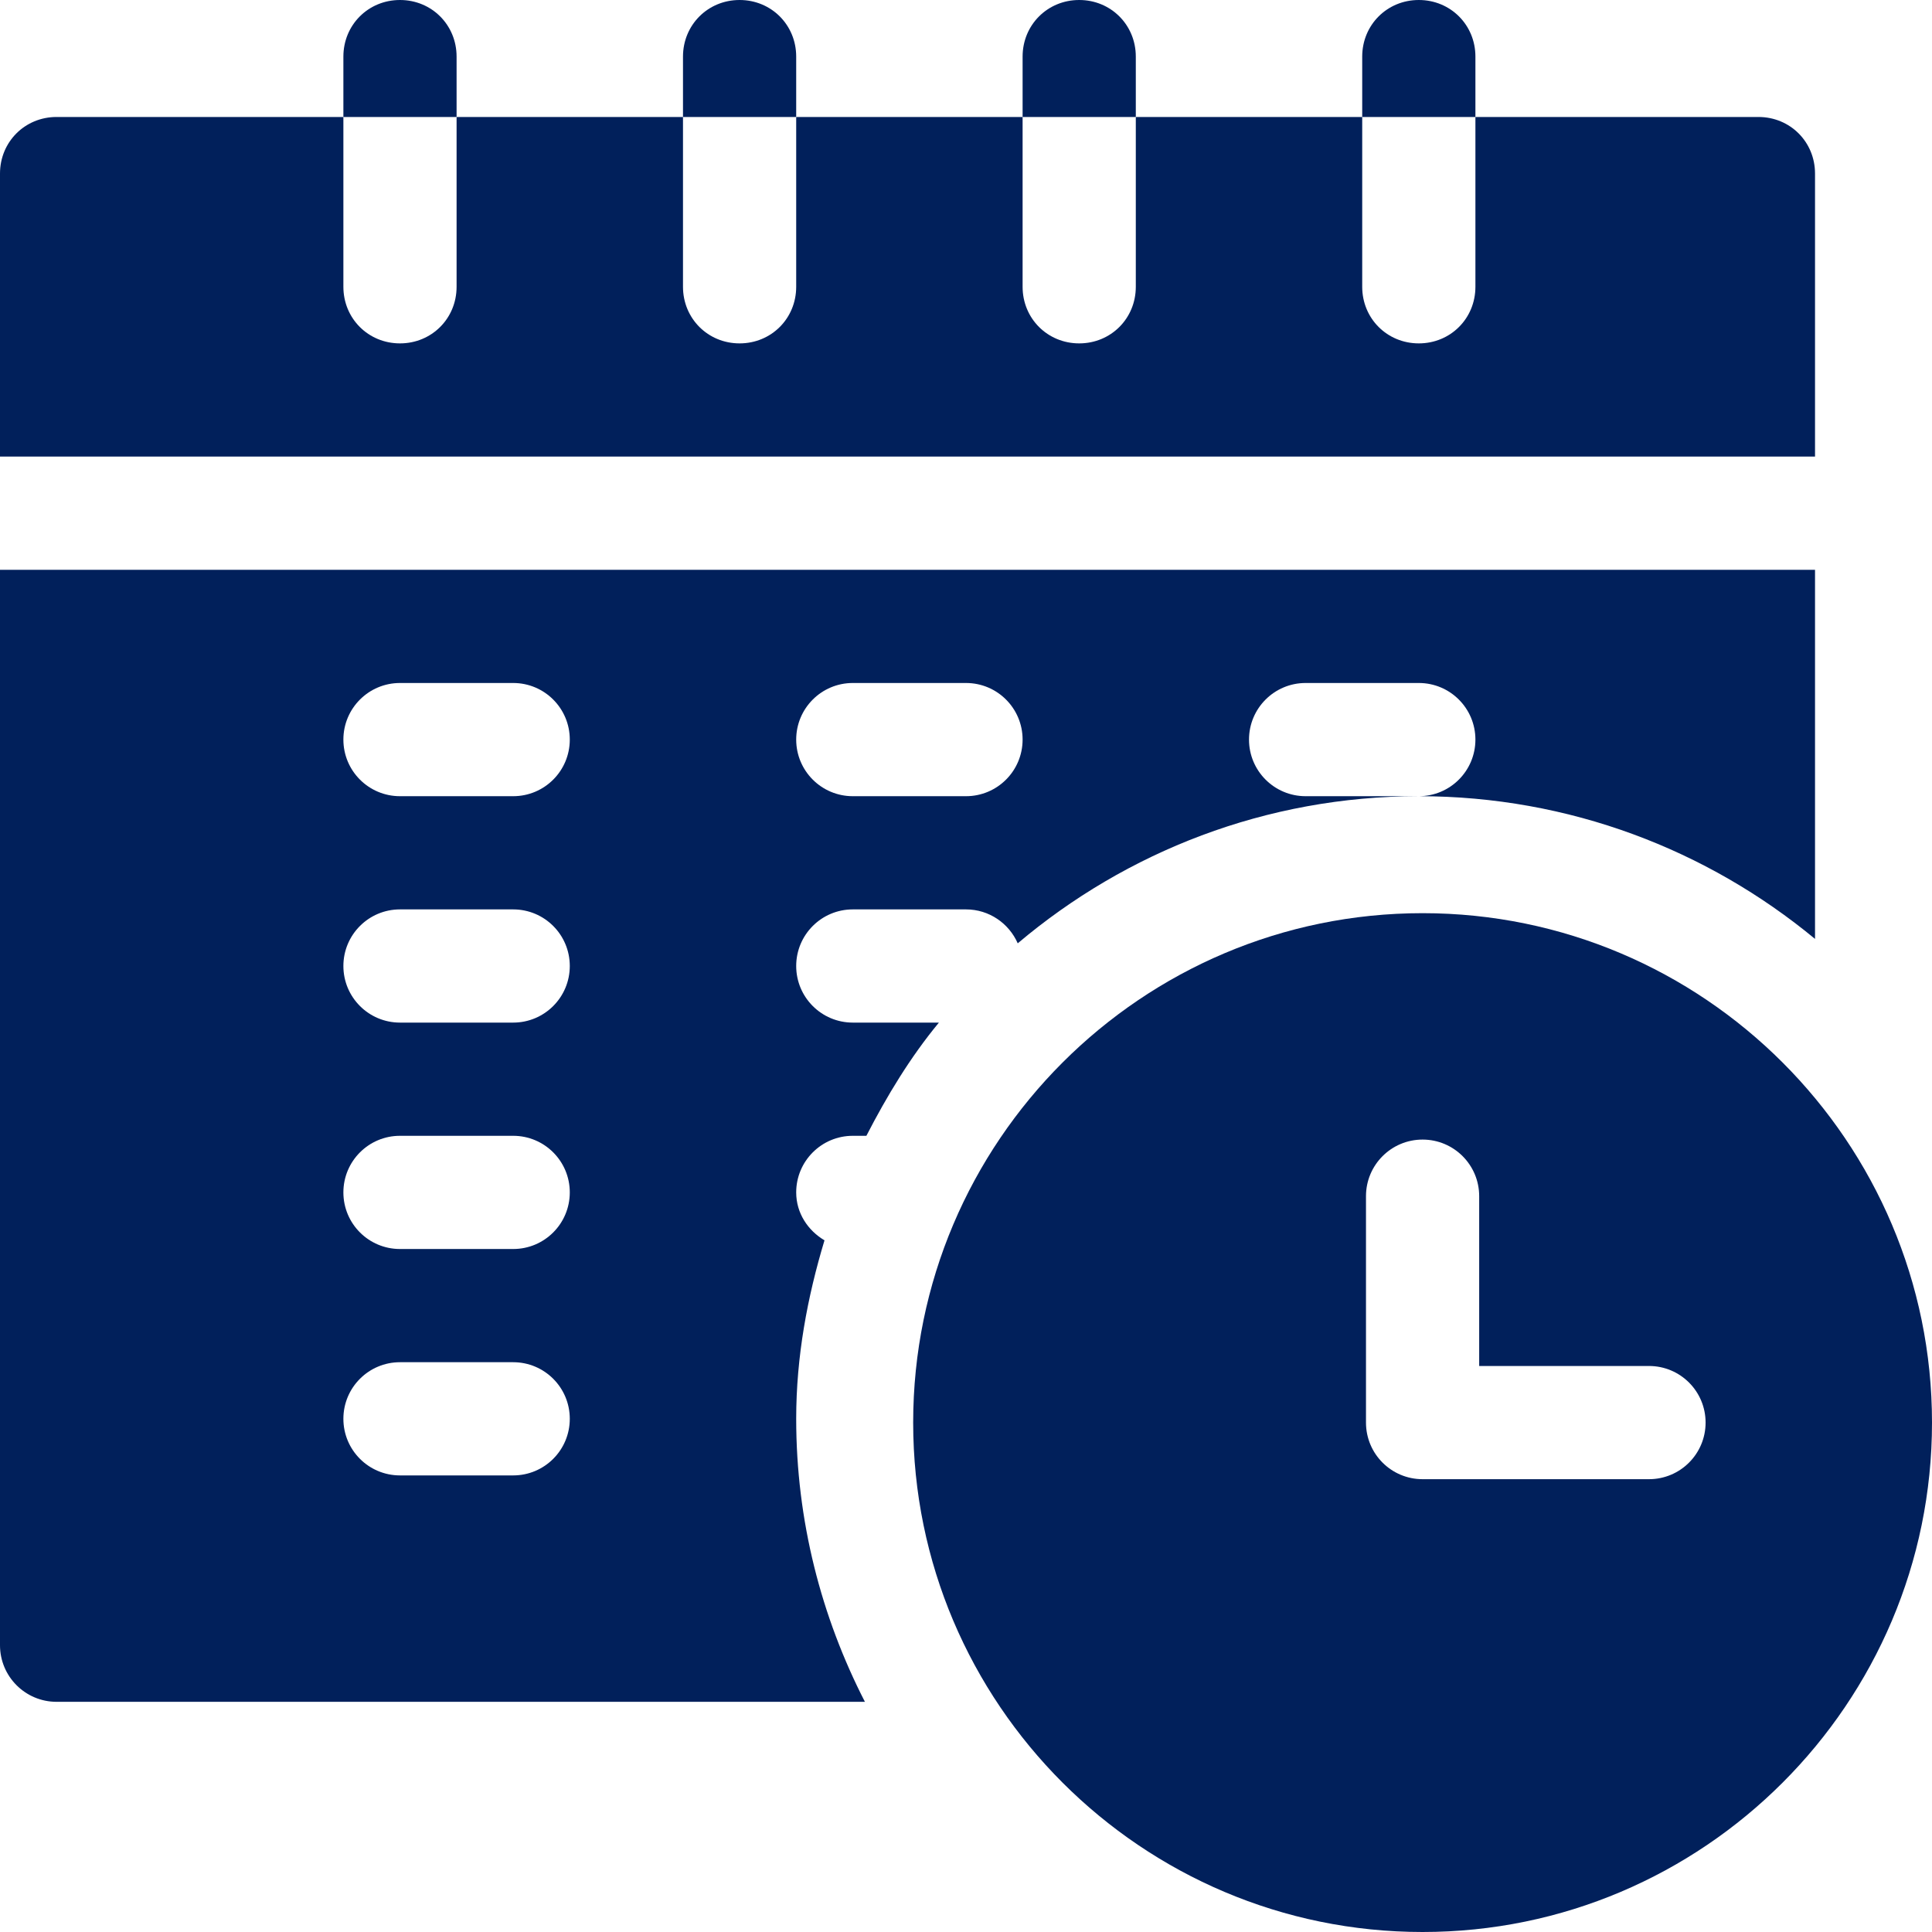 <svg viewBox="0 0 512 512" xmlns="http://www.w3.org/2000/svg" data-name="Ebene 2" id="Ebene_2">
  <defs>
    <style>
      .cls-1 {
        fill: #01205b;
        stroke-width: 0px;
      }
    </style>
  </defs>
  <g data-name="Ebene 1" id="Ebene_1-2">
    <path d="M377,242c-74.44,0-135,60.56-135,135s60.56,135,135,135,135-60.56,135-135-60.56-135-135-135ZM437,392h-60c-8.29,0-15-6.71-15-15v-60c0-8.29,6.71-15,15-15s15,6.71,15,15v45h45c8.29,0,15,6.71,15,15s-6.71,15-15,15Z" class="cls-1"></path>
    <path d="M481,46c0-8.4-6.6-15-15-15h-75v45c0,8.4-6.6,15-15,15s-15-6.6-15-15V31h-60v45c0,8.4-6.6,15-15,15s-15-6.6-15-15V31h-60v45c0,8.4-6.6,15-15,15s-15-6.6-15-15V31h-60v45c0,8.4-6.6,15-15,15s-15-6.6-15-15V31H15c-8.4,0-15,6.6-15,15v75h481V46Z" class="cls-1"></path>
    <path d="M226,301h3.6c5.48-10.64,11.66-20.86,19.22-30h-22.82c-8.29,0-15-6.71-15-15s6.71-15,15-15h30c6.14,0,11.39,3.71,13.71,8.99,28.74-24.28,65.81-38.99,106.29-38.99h-30c-8.29,0-15-6.71-15-15s6.71-15,15-15h30c8.29,0,15,6.71,15,15s-6.71,15-15,15c39.86,0,76.45,14.21,105,37.82v-97.82H0v285c0,8.29,6.71,15,15,15h214.21c-11.56-22.53-18.21-47.98-18.21-75,0-16.51,2.96-32.25,7.5-47.3-4.4-2.61-7.5-7.21-7.5-12.7,0-8.29,6.71-15,15-15ZM226,181h30c8.29,0,15,6.71,15,15s-6.71,15-15,15h-30c-8.29,0-15-6.71-15-15s6.71-15,15-15ZM136,391h-30c-8.29,0-15-6.71-15-15s6.71-15,15-15h30c8.29,0,15,6.71,15,15s-6.71,15-15,15ZM136,331h-30c-8.29,0-15-6.71-15-15s6.71-15,15-15h30c8.29,0,15,6.71,15,15s-6.71,15-15,15ZM136,271h-30c-8.29,0-15-6.71-15-15s6.71-15,15-15h30c8.29,0,15,6.71,15,15s-6.71,15-15,15ZM136,211h-30c-8.29,0-15-6.71-15-15s6.71-15,15-15h30c8.29,0,15,6.71,15,15s-6.71,15-15,15Z" class="cls-1"></path>
    <path d="M121,15c0-8.4-6.6-15-15-15s-15,6.6-15,15v16h30V15Z" class="cls-1"></path>
    <path d="M211,15c0-8.4-6.6-15-15-15s-15,6.6-15,15v16h30V15Z" class="cls-1"></path>
    <path d="M301,15c0-8.4-6.6-15-15-15s-15,6.6-15,15v16h30V15Z" class="cls-1"></path>
    <path d="M391,15c0-8.4-6.6-15-15-15s-15,6.6-15,15v16h30V15Z" class="cls-1"></path>
  </g>
</svg>